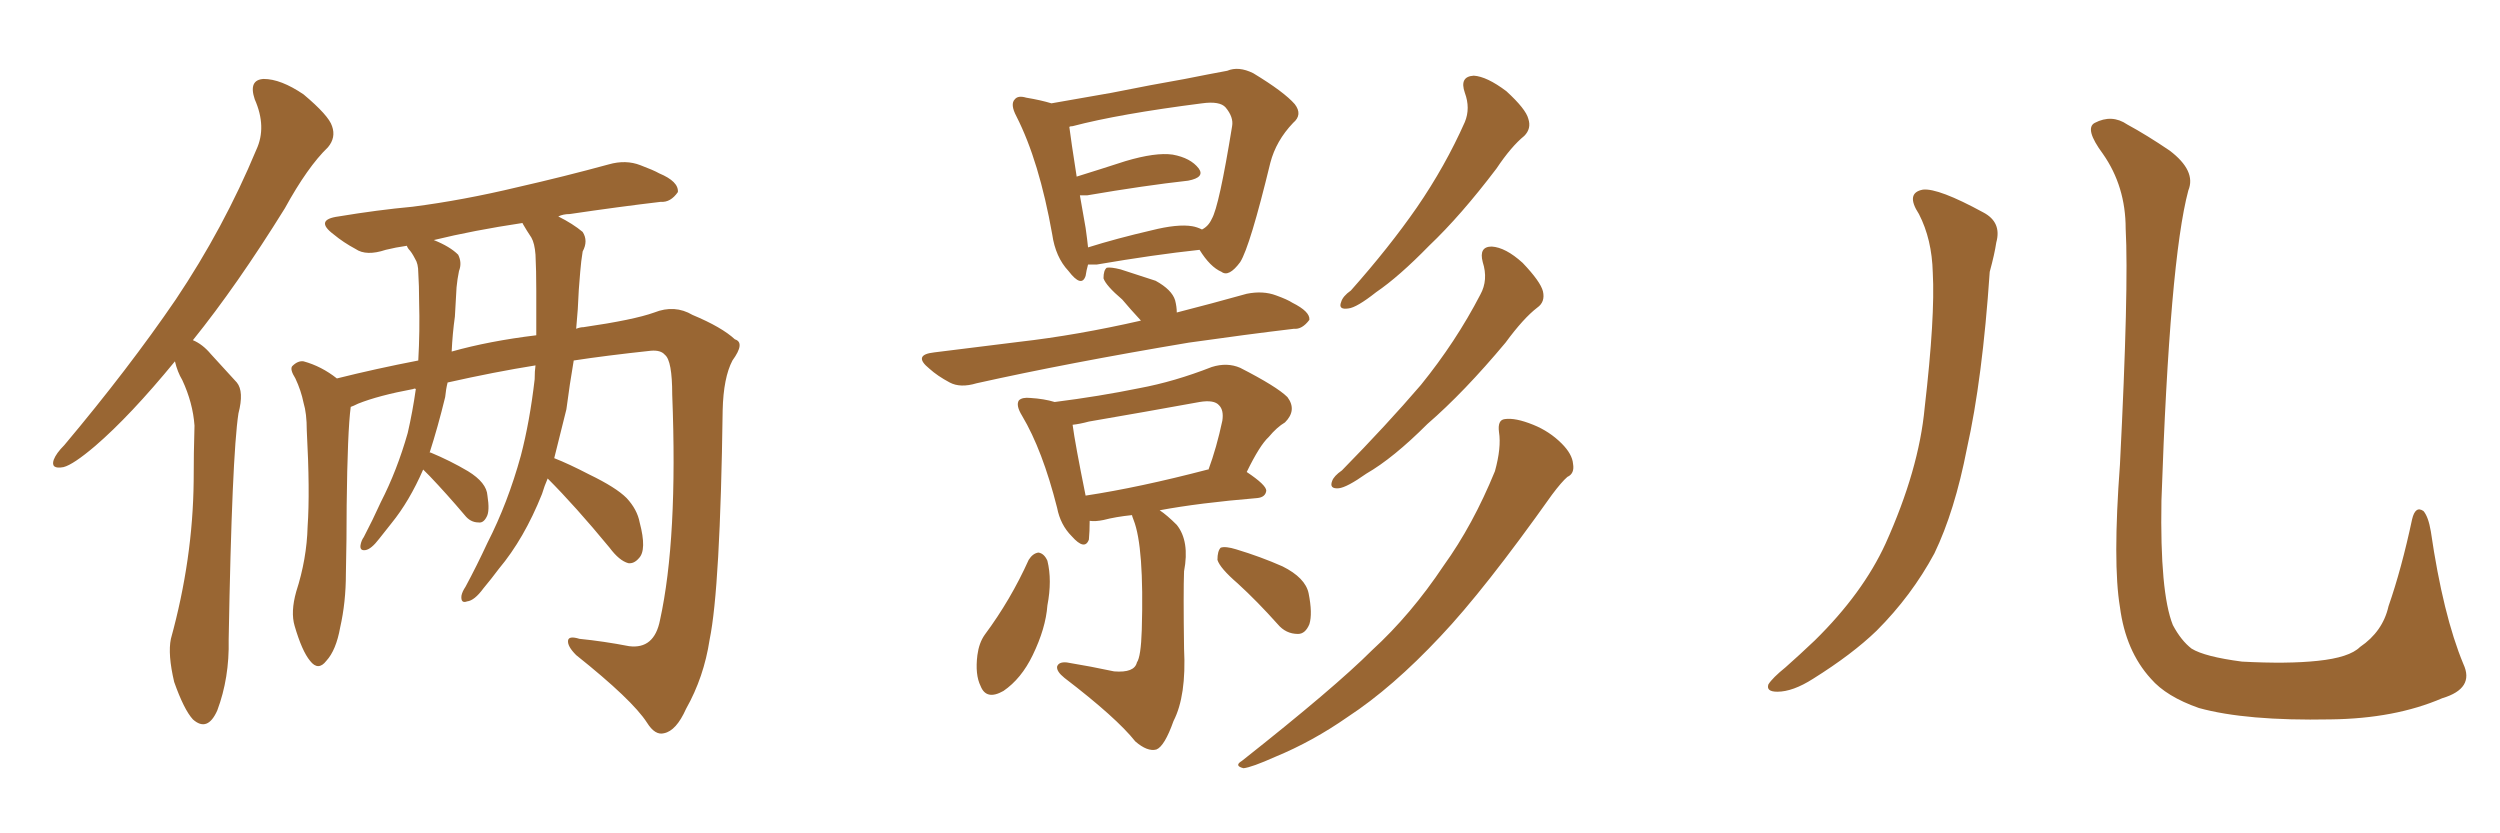 <svg xmlns="http://www.w3.org/2000/svg" xmlns:xlink="http://www.w3.org/1999/xlink" width="450" height="150"><path fill="#996633" padding="10" d="M31.49 65.04L31.49 65.04Q23.44 74.85 17.14 80.27L17.14 80.27Q13.18 83.64 11.43 84.08L11.43 84.08Q9.08 84.52 9.67 82.76L9.67 82.76Q10.11 81.59 11.57 80.13L11.57 80.13Q23.14 66.36 31.64 53.91L31.64 53.91Q40.28 41.02 46.14 26.95L46.14 26.95Q48.05 22.85 45.85 17.87L45.85 17.87Q44.68 14.36 47.46 14.21L47.46 14.21Q50.54 14.21 54.64 16.99L54.64 16.99Q59.18 20.80 59.77 22.71L59.77 22.71Q60.50 24.76 59.03 26.51L59.03 26.51Q55.37 30.03 51.27 37.50L51.27 37.50Q42.63 51.42 34.72 61.23L34.72 61.23Q36.47 61.96 37.94 63.72L37.94 63.72Q39.84 65.77 42.63 68.85L42.63 68.85Q43.95 70.46 42.92 74.41L42.92 74.41Q41.75 82.03 41.16 115.14L41.16 115.14Q41.31 122.02 39.11 127.88L39.11 127.88Q37.35 131.84 34.72 129.49L34.72 129.49Q33.11 127.73 31.35 122.75L31.35 122.75Q30.18 117.77 30.76 114.99L30.76 114.99Q34.72 100.63 34.86 86.57L34.86 86.57Q34.86 81.59 35.01 76.61L35.01 76.61Q34.72 72.51 32.81 68.41L32.81 68.41Q31.93 66.94 31.49 65.04ZM98.58 86.13L98.58 86.13Q98.00 87.45 97.56 88.92L97.56 88.92Q94.34 96.97 89.79 102.39L89.79 102.39Q88.48 104.15 87.01 105.91L87.01 105.91Q85.40 108.11 84.08 108.25L84.08 108.25Q82.91 108.69 83.06 107.23L83.06 107.23Q83.20 106.49 83.79 105.62L83.79 105.62Q85.84 101.81 87.74 97.71L87.74 97.71Q91.41 90.53 93.75 82.03L93.75 82.03Q95.36 75.88 96.24 68.26L96.24 68.26Q96.24 66.80 96.39 65.77L96.39 65.77Q89.06 66.94 80.57 68.85L80.57 68.85Q80.27 70.02 80.13 71.48L80.13 71.48Q78.81 76.90 77.34 81.45L77.34 81.45Q77.49 81.45 77.49 81.45L77.49 81.45Q81.01 82.91 84.23 84.81L84.23 84.81Q87.60 86.87 87.74 89.21L87.74 89.21Q88.18 91.99 87.60 93.02L87.60 93.02Q87.01 94.19 86.13 94.04L86.13 94.04Q84.67 94.04 83.64 92.72L83.64 92.72Q80.42 88.92 77.34 85.69L77.34 85.69Q76.61 84.96 76.17 84.52L76.17 84.52Q73.68 90.23 70.46 94.19L70.46 94.19Q69.29 95.65 68.26 96.97L68.26 96.97Q66.80 98.88 65.77 99.02L65.77 99.02Q64.75 99.17 64.89 98.14L64.89 98.14Q65.04 97.27 65.48 96.68L65.48 96.68Q67.09 93.60 68.55 90.38L68.55 90.38Q71.48 84.67 73.39 77.93L73.39 77.93Q74.27 74.12 74.85 70.02L74.85 70.02Q74.56 69.87 74.41 70.02L74.41 70.02Q68.12 71.19 64.45 72.66L64.45 72.66Q63.57 73.10 63.13 73.24L63.13 73.24Q62.55 77.64 62.40 90.97L62.40 90.97Q62.40 97.12 62.26 103.27L62.26 103.27Q62.26 108.40 61.23 112.94L61.23 112.94Q60.50 117.04 58.74 118.95L58.74 118.95Q57.28 120.85 55.81 118.95L55.81 118.95Q54.35 117.19 53.03 112.65L53.03 112.65Q52.29 110.16 53.32 106.49L53.32 106.49Q55.22 100.63 55.37 94.78L55.37 94.78Q55.81 88.48 55.22 77.49L55.22 77.49Q55.22 74.41 54.64 72.51L54.64 72.51Q54.20 70.31 53.17 68.12L53.17 68.12Q52.15 66.50 52.59 65.92L52.59 65.92Q53.61 64.89 54.64 65.04L54.64 65.04Q57.86 65.92 60.64 68.12L60.64 68.12Q67.68 66.36 75.29 64.89L75.29 64.89Q75.59 59.62 75.44 54.20L75.44 54.20Q75.44 51.42 75.29 49.07L75.29 49.07Q75.29 47.46 74.71 46.58L74.71 46.58Q74.12 45.41 73.54 44.82L73.54 44.82Q73.24 44.38 73.24 44.24L73.24 44.24Q71.19 44.53 69.43 44.97L69.43 44.97Q65.92 46.14 64.01 44.82L64.01 44.82Q61.82 43.65 60.06 42.19L60.06 42.19Q56.54 39.55 60.94 38.96L60.94 38.96Q67.97 37.79 74.27 37.21L74.27 37.21Q83.35 36.04 93.16 33.69L93.16 33.69Q101.51 31.79 109.57 29.59L109.57 29.59Q112.65 28.71 115.28 29.74L115.28 29.74Q117.63 30.62 118.65 31.20L118.65 31.20Q122.17 32.67 122.02 34.57L122.02 34.57Q120.70 36.47 118.95 36.33L118.95 36.33Q111.47 37.21 102.54 38.53L102.54 38.53Q101.37 38.53 100.49 38.96L100.49 38.96Q103.13 40.28 104.88 41.75L104.88 41.75Q105.91 43.36 104.88 45.26L104.88 45.26Q104.59 47.02 104.44 48.93L104.44 48.93Q104.15 52.00 104.00 55.66L104.00 55.66Q103.86 57.28 103.71 59.18L103.71 59.18Q104.44 58.89 105.03 58.89L105.03 58.89Q114.11 57.57 117.77 56.25L117.77 56.25Q121.44 54.79 124.66 56.69L124.66 56.69Q129.93 58.89 132.28 61.08L132.28 61.08Q134.18 61.67 131.84 64.89L131.84 64.89Q130.22 67.97 130.08 73.83L130.08 73.83Q129.64 105.91 127.73 115.14L127.73 115.14Q126.71 121.88 123.49 127.59L123.49 127.59Q121.73 131.54 119.53 131.98L119.53 131.98Q117.92 132.42 116.46 130.08L116.46 130.08Q113.82 125.98 103.71 117.92L103.71 117.92Q102.10 116.31 102.25 115.28L102.25 115.28Q102.39 114.40 104.30 114.99L104.30 114.99Q108.69 115.43 113.23 116.31L113.23 116.31Q117.77 116.89 118.80 111.62L118.80 111.62Q122.02 96.97 121.00 71.04L121.00 71.04Q121.00 64.89 119.68 63.87L119.68 63.87Q118.95 62.99 117.19 63.13L117.19 63.13Q108.98 64.01 103.27 64.89L103.27 64.89Q102.54 69.14 101.95 73.68L101.95 73.68Q100.78 78.37 99.76 82.47L99.76 82.47Q102.39 83.50 106.05 85.40L106.05 85.40Q110.89 87.74 112.79 89.65L112.79 89.65Q114.70 91.70 115.14 94.04L115.14 94.04Q116.46 99.02 114.99 100.49L114.99 100.49Q114.11 101.51 113.09 101.37L113.09 101.37Q111.47 100.93 109.72 98.58L109.72 98.58Q103.56 91.11 98.58 86.13ZM94.19 40.43L94.19 40.43L94.19 40.43Q94.04 40.14 94.04 40.14L94.04 40.14Q85.25 41.46 78.08 43.21L78.08 43.21Q81.01 44.38 82.47 45.85L82.47 45.85Q83.20 47.31 82.62 48.78L82.62 48.78Q82.32 50.24 82.18 51.71L82.18 51.71Q82.03 54.20 81.88 56.98L81.88 56.98Q81.45 60.06 81.30 63.28L81.30 63.28Q88.04 61.38 96.53 60.35L96.53 60.35Q96.53 56.40 96.53 52.29L96.53 52.29Q96.53 48.63 96.39 45.85L96.39 45.85Q96.24 43.80 95.65 42.77L95.65 42.77Q94.78 41.46 94.19 40.43ZM195.85 47.61L195.85 47.61Q195.56 48.63 195.41 49.66L195.41 49.66Q194.68 51.86 192.33 48.78L192.33 48.78Q189.99 46.29 189.40 42.19L189.40 42.19Q187.06 29.00 182.96 20.95L182.96 20.95Q181.79 18.75 182.67 17.87L182.67 17.87Q183.25 17.14 184.72 17.58L184.72 17.58Q187.35 18.02 189.26 18.60L189.26 18.60Q194.24 17.72 200.10 16.70L200.10 16.70Q207.42 15.23 213.28 14.21L213.28 14.21Q217.68 13.33 220.90 12.74L220.90 12.74Q222.95 11.87 225.59 13.18L225.59 13.18Q231.15 16.55 233.06 18.75L233.06 18.75Q234.52 20.65 232.76 22.12L232.76 22.12Q229.69 25.34 228.66 29.30L228.66 29.30L228.66 29.30Q225 44.38 223.24 47.17L223.24 47.17Q221.19 49.95 219.87 48.93L219.87 48.93Q217.82 48.05 215.92 44.97L215.92 44.97Q207.71 45.85 197.46 47.61L197.46 47.61Q196.44 47.61 195.85 47.61ZM214.60 40.72L214.60 40.72Q215.48 40.87 216.36 41.31L216.36 41.31Q217.53 40.72 218.12 39.40L218.12 39.40Q219.43 37.21 221.78 22.71L221.78 22.71Q222.07 21.09 220.61 19.34L220.61 19.34Q219.58 18.16 216.36 18.60L216.36 18.60Q201.42 20.51 193.07 22.71L193.07 22.71Q192.63 22.71 192.48 22.85L192.48 22.85Q192.77 25.20 193.80 31.79L193.80 31.79Q198.05 30.47 202.59 29.00L202.59 29.00Q208.01 27.39 211.08 27.83L211.08 27.83Q214.31 28.42 215.77 30.32L215.77 30.32Q216.94 31.93 213.87 32.52L213.87 32.52Q205.96 33.40 195.70 35.16L195.70 35.16Q194.97 35.16 194.38 35.16L194.38 35.16Q194.82 37.79 195.41 41.02L195.41 41.02Q195.70 43.07 195.85 44.53L195.85 44.53Q200.98 42.92 207.28 41.46L207.28 41.46Q211.96 40.28 214.60 40.72ZM205.37 57.71L205.37 57.71Q203.47 55.66 202.00 53.91L202.00 53.91Q199.07 51.42 198.63 50.10L198.63 50.10Q198.63 48.63 199.22 48.19L199.22 48.19Q199.95 48.05 201.71 48.49L201.71 48.49Q204.93 49.51 208.01 50.54L208.01 50.54Q210.94 52.15 211.52 54.05L211.52 54.05Q211.82 55.22 211.82 56.25L211.82 56.25Q218.12 54.64 224.41 52.88L224.41 52.88Q227.34 52.29 229.69 53.17L229.69 53.17Q231.74 53.91 232.62 54.49L232.62 54.49Q235.84 56.10 235.69 57.57L235.69 57.57Q234.38 59.33 232.91 59.18L232.91 59.18Q224.27 60.21 214.01 61.67L214.01 61.67Q192.19 65.33 175.78 68.99L175.78 68.99Q172.85 69.87 170.95 68.85L170.95 68.85Q168.75 67.68 167.29 66.36L167.29 66.36Q164.21 63.87 168.16 63.43L168.16 63.43Q176.37 62.40 183.54 61.52L183.54 61.52Q193.80 60.35 205.37 57.71ZM203.76 92.72L203.76 92.72Q200.83 93.02 198.63 93.60L198.63 93.60Q197.17 93.90 196.14 93.75L196.14 93.75Q196.14 95.65 196.00 97.12L196.00 97.12Q195.26 99.17 192.92 96.53L192.92 96.53Q190.87 94.48 190.28 91.41L190.28 91.41Q187.65 81.01 183.98 74.85L183.98 74.85Q182.81 72.95 183.40 72.07L183.40 72.07Q183.98 71.48 185.45 71.63L185.45 71.63Q187.94 71.78 189.84 72.36L189.84 72.36Q197.90 71.34 205.08 69.87L205.08 69.87Q211.38 68.70 218.12 66.06L218.12 66.06Q220.90 65.19 223.24 66.21L223.24 66.21Q229.83 69.58 231.74 71.48L231.74 71.48Q233.50 73.83 231.30 76.03L231.30 76.03Q229.83 76.90 228.37 78.66L228.37 78.66Q226.76 80.13 224.41 84.96L224.41 84.96Q227.93 87.30 227.93 88.33L227.93 88.33Q227.78 89.50 226.32 89.65L226.32 89.65Q215.77 90.53 208.74 91.85L208.74 91.85Q210.06 92.72 211.82 94.48L211.82 94.48Q214.16 97.41 213.13 102.83L213.13 102.83Q212.99 106.49 213.13 116.75L213.13 116.75Q213.57 125.24 211.23 129.79L211.23 129.79Q209.62 134.33 208.15 134.91L208.15 134.91Q206.54 135.35 204.35 133.45L204.35 133.45Q200.98 129.20 191.60 122.02L191.60 122.02Q190.14 120.85 190.28 119.97L190.28 119.97Q190.58 119.09 192.04 119.24L192.04 119.24Q196.44 119.97 200.54 120.85L200.54 120.85Q204.20 121.14 204.64 119.24L204.64 119.24Q205.37 118.21 205.52 113.38L205.52 113.38Q205.96 98.44 204.05 93.60L204.05 93.60Q203.76 92.87 203.76 92.72ZM217.38 84.52L217.38 84.52Q217.38 84.52 217.53 84.52L217.53 84.52Q218.99 80.57 220.02 75.73L220.02 75.73Q220.31 73.83 219.43 72.95L219.43 72.95Q218.55 71.92 215.92 72.36L215.92 72.36Q206.25 74.12 196.00 75.88L196.00 75.88Q194.38 76.32 193.07 76.46L193.07 76.46Q193.51 79.83 195.41 89.21L195.41 89.21Q205.08 87.74 217.38 84.52ZM185.16 100.78L185.16 100.78Q185.89 99.61 186.91 99.46L186.91 99.46Q187.94 99.61 188.53 100.93L188.53 100.93Q189.40 104.44 188.53 108.98L188.53 108.98Q188.23 113.09 185.89 117.92L185.89 117.92Q183.84 122.17 180.62 124.37L180.62 124.37Q177.54 126.12 176.51 123.49L176.51 123.49Q175.49 121.44 175.93 117.92L175.93 117.92Q176.22 115.72 177.25 114.26L177.25 114.26Q181.93 107.96 185.16 100.78ZM222.80 105.03L222.80 105.03Q219.58 102.25 219.14 100.78L219.14 100.78Q219.14 99.17 219.73 98.58L219.73 98.58Q220.61 98.29 222.51 98.88L222.51 98.88Q226.90 100.20 230.86 101.95L230.86 101.95Q234.96 104.00 235.55 106.79L235.55 106.79Q236.28 110.45 235.69 112.35L235.69 112.35Q234.96 114.11 233.64 114.11L233.64 114.11Q231.45 114.11 229.98 112.35L229.98 112.35Q226.32 108.25 222.80 105.03ZM263.67 16.70L263.67 16.70Q262.65 13.77 265.28 13.62L265.28 13.62Q267.63 13.77 271.14 16.41L271.14 16.41Q274.66 19.63 275.10 21.39L275.10 21.39Q275.68 23.14 274.37 24.46L274.37 24.46Q272.02 26.37 269.38 30.32L269.38 30.32Q262.94 38.82 257.23 44.24L257.23 44.24Q251.81 49.80 247.71 52.59L247.71 52.59Q244.19 55.37 242.72 55.52L242.72 55.52Q240.82 55.81 241.41 54.35L241.41 54.35Q241.70 53.32 243.16 52.29L243.16 52.29Q250.05 44.53 255.03 37.35L255.03 37.35Q260.16 29.88 263.67 21.97L263.67 21.97Q264.70 19.48 263.67 16.70ZM266.89 47.17L266.89 47.17Q266.16 44.38 268.51 44.38L268.51 44.38Q271.00 44.53 274.07 47.31L274.07 47.31Q277.29 50.68 277.73 52.44L277.73 52.44Q278.17 54.35 276.71 55.37L276.71 55.37Q274.22 57.28 271.00 61.67L271.00 61.67Q263.53 70.61 256.93 76.32L256.93 76.32Q250.78 82.47 245.95 85.25L245.95 85.25Q242.43 87.74 240.97 87.89L240.97 87.89Q239.21 88.04 239.79 86.57L239.79 86.57Q240.09 85.69 241.55 84.67L241.55 84.67Q249.61 76.46 255.76 69.29L255.76 69.29Q262.06 61.52 266.46 53.03L266.46 53.03Q267.92 50.39 266.89 47.17ZM269.82 77.78L269.82 77.78L269.82 77.78Q269.53 75.59 270.85 75.44L270.85 75.44Q272.75 75.15 275.98 76.46L275.98 76.46Q278.91 77.64 281.10 79.83L281.10 79.83Q283.01 81.74 283.15 83.50L283.15 83.50Q283.45 85.25 282.13 85.84L282.13 85.84Q281.10 86.72 279.35 89.06L279.35 89.06Q267.19 106.20 259.28 114.55L259.28 114.55Q250.63 123.78 242.58 129.05L242.58 129.05Q236.28 133.45 229.54 136.23L229.54 136.23Q225.29 138.13 223.83 138.28L223.83 138.28Q222.07 137.84 223.54 136.96L223.54 136.96Q240.23 123.78 246.97 117.04L246.97 117.04Q254.00 110.60 259.86 101.81L259.86 101.81Q265.14 94.48 269.09 84.81L269.09 84.81Q270.26 80.57 269.82 77.78ZM345.41 38.53L345.41 38.53Q342.92 34.72 346.14 34.13L346.14 34.13Q348.93 33.84 356.98 38.23L356.98 38.23Q360.35 39.99 359.33 43.65L359.33 43.65Q359.03 45.70 358.15 48.93L358.15 48.93Q356.84 68.26 354.05 80.71L354.05 80.71Q351.86 91.99 348.19 99.61L348.19 99.61Q344.09 107.23 337.79 113.53L337.79 113.53Q333.40 117.77 326.37 122.17L326.37 122.17Q322.71 124.51 319.92 124.51L319.92 124.51Q317.87 124.51 318.31 123.19L318.31 123.19Q319.04 122.02 321.39 120.12L321.39 120.12Q323.88 117.92 326.66 115.28L326.66 115.28Q335.30 106.79 339.40 97.85L339.40 97.85Q345.41 84.52 346.44 73.39L346.44 73.39Q348.34 56.98 347.90 49.07L347.90 49.07Q347.75 43.07 345.41 38.53ZM443.41 119.53L443.41 119.53L443.41 119.53Q445.46 123.93 439.60 125.68L439.60 125.68Q431.10 129.35 419.53 129.49L419.53 129.49Q404.30 129.79 395.80 127.44L395.80 127.44Q389.94 125.39 387.16 122.17L387.16 122.17Q382.62 117.19 381.59 109.28L381.59 109.28Q380.27 101.37 381.59 83.64L381.59 83.64Q383.20 51.71 382.62 41.16L382.62 41.16Q382.62 33.54 378.52 27.69L378.52 27.69Q375.15 23.14 377.05 22.12L377.05 22.12Q380.13 20.51 382.91 22.41L382.91 22.41Q386.43 24.32 390.53 27.10L390.53 27.10Q395.36 30.76 393.90 34.28L393.90 34.28Q390.53 46.88 389.06 90.09L389.06 90.09Q388.77 106.64 391.11 112.50L391.11 112.50Q392.58 115.28 394.48 116.75L394.48 116.75Q396.83 118.21 403.56 119.09L403.56 119.09Q411.77 119.53 417.19 118.95L417.19 118.95Q422.90 118.36 424.80 116.46L424.80 116.46Q428.91 113.67 429.93 109.13L429.93 109.13Q432.28 102.39 434.18 93.46L434.18 93.46Q434.77 90.97 436.23 91.99L436.23 91.99Q437.11 93.02 437.55 95.65L437.55 95.65Q439.75 110.74 443.41 119.53Z"/></svg>